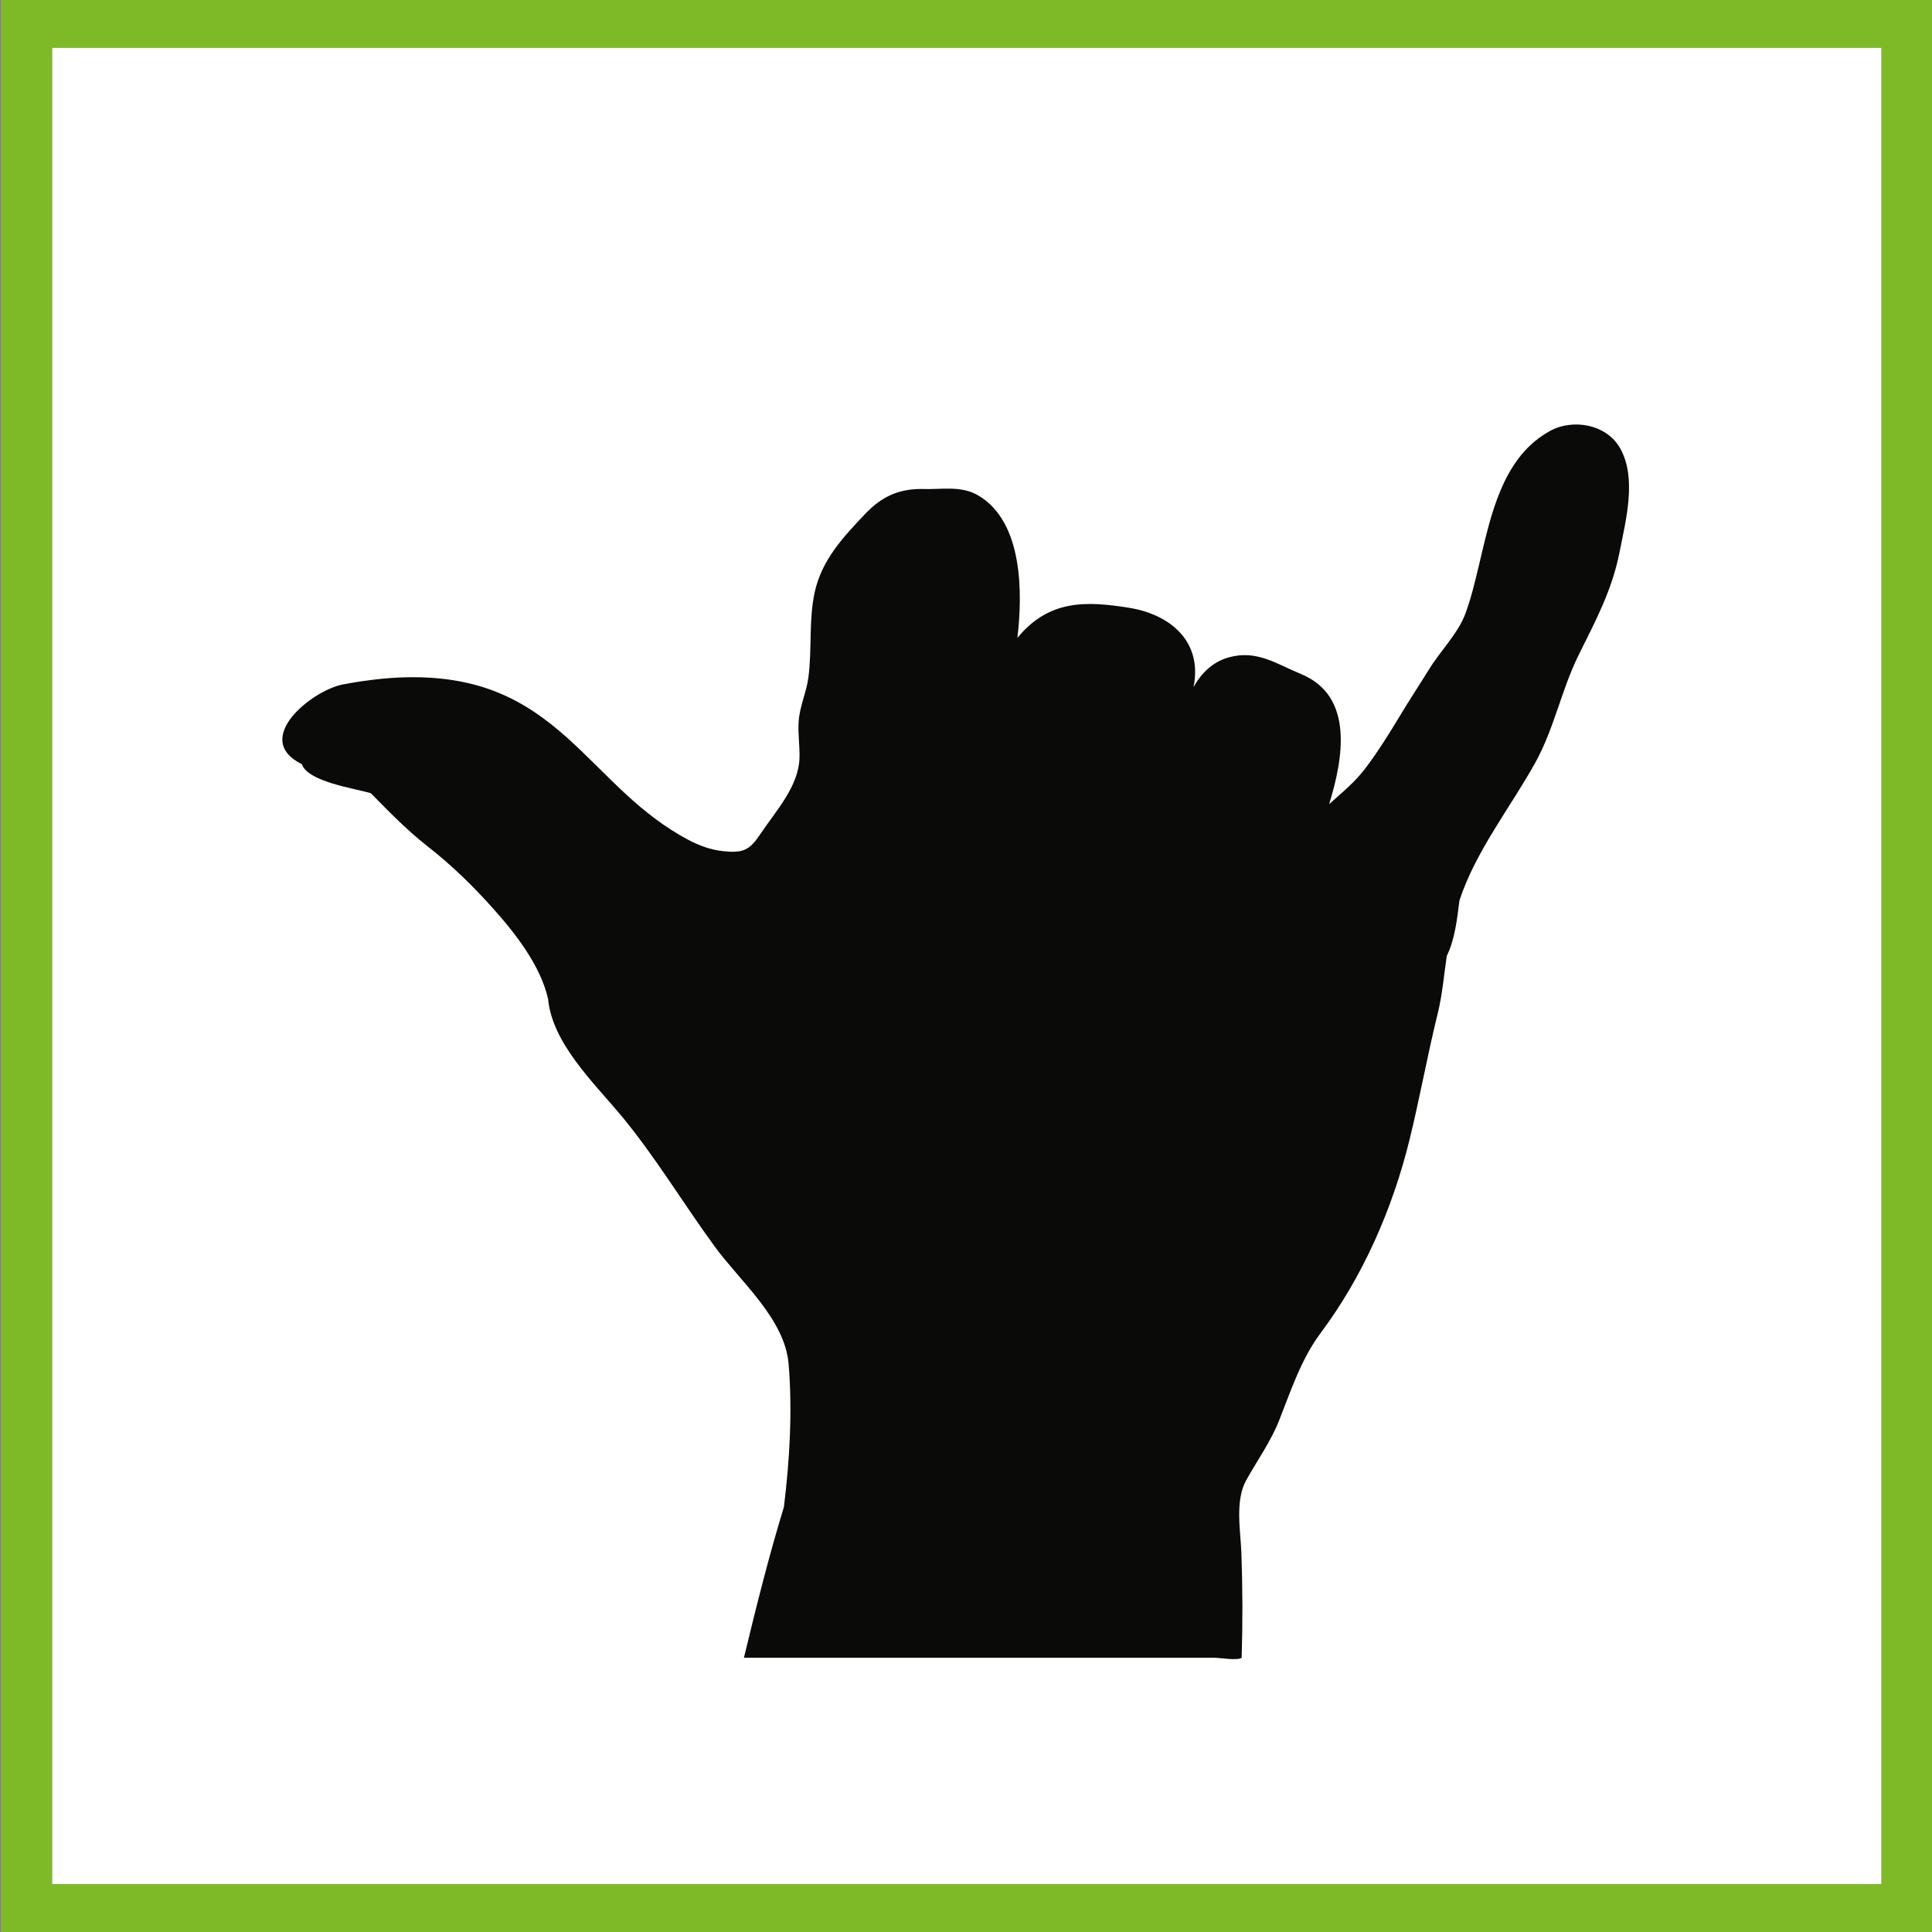 <?xml version="1.0" encoding="UTF-8"?> <!-- Generator: Adobe Illustrator 16.0.0, SVG Export Plug-In . SVG Version: 6.00 Build 0) --> <svg xmlns="http://www.w3.org/2000/svg" xmlns:xlink="http://www.w3.org/1999/xlink" id="Capa_1" x="0px" y="0px" width="1502.359px" height="1502.36px" viewBox="0 0 1502.359 1502.36" xml:space="preserve"><rect x="0" y="0" width="1502.359" height="1502.36" fill="#808080" stroke="none"/> <rect x="20.661" y="17.237" fill="#FFFFFF" stroke="#7EBA28" stroke-width="40" width="1462.236" height="1467.797"></rect> <path fill="#0A0A09" d="M1259.736,348.379c-10.504-18.359-36.386-23.102-54.359-13.295c-48.793,26.622-48.938,96.396-65.868,142.123 c-5.637,15.227-19.396,28.966-28.039,42.945c-7.69,12.429-15.746,24.617-23.261,37.139c-8.075,13.449-16.283,26.558-25.687,39.141 c-9.135,12.228-18.084,18.969-28.959,28.909c10.963-35.396,19.581-84.104-21.804-101.158c-19.227-7.923-34.457-19.057-56.204-13.006 c-12.425,3.457-21.311,12.064-27.431,23.137c7.229-35.708-18.366-56.564-50.067-61.67c-33.716-5.427-62.396-6.372-86.909,23.392 c4.104-34.747,4.49-90.179-30.396-110.742c-13.72-8.088-29.305-4.383-44.397-5.055c-18.157,0-31.24,6.405-43.504,19.319 c-17.281,18.201-33.847,35.86-39.339,61.078c-4.722,21.689-1.972,44.301-4.91,66.311c-1.549,11.615-6.673,22.093-7.544,33.972 c-0.696,9.5,0.941,18.994,0.641,28.536c-0.698,22.166-18.194,40.855-30.294,58.955c-8.499,12.715-13.364,15.134-29.063,13.483 c-9.688-1.019-18.828-4.398-27.378-8.953c-17.89-9.528-33.723-21.898-48.562-35.641c-32.14-29.763-57.522-61.805-99.354-78.839 c-38.189-15.55-80.766-13.796-120.579-6.185c-23.676,4.526-71.29,42.45-31.756,61.967c4.665,13.672,40.88,18.814,53.616,22.537 c14.072,14.293,28.145,28.804,43.976,41.186c19.175,14.999,35.459,30.93,51.628,49.049c17.18,19.252,36.414,44.006,42.268,69.717 c3.127,34.369,35.604,65.283,56.448,90.295c26.961,32.348,48.545,68.744,73.401,102.66c19.841,27.072,54.307,55.963,57.207,91.098 c3.023,36.697,0.805,74.631-3.671,111.078c-11.845,38.68-21.61,77.947-31.104,117.26c78.039,0,156.076,0,234.115,0 c44.033,0,88.065,0,132.1,0c3.676,0,17.748,2.348,20.841,0c0.841-27.158,0.77-54.342-0.21-81.494 c-0.626-17.338-5.131-40.654,3.776-56.623c8.483-15.203,19.16-30.217,25.526-46.328c9.082-22.98,17.291-48.02,32.171-67.889 c33.063-44.156,56.136-97.025,69.256-150.42c8.076-32.865,13.918-65.826,22.01-98.566c3.493-14.127,4.826-29.908,6.961-44.403 c6.506-13.4,7.989-28.69,9.896-43.26c12.413-37.886,39.647-72.411,58.734-106.667c14.877-26.698,20.486-56.997,33.96-84.178 c13.332-26.9,26.058-50.554,31.88-80.403C1264.262,404.448,1273.037,371.629,1259.736,348.379z"></path> </svg> 